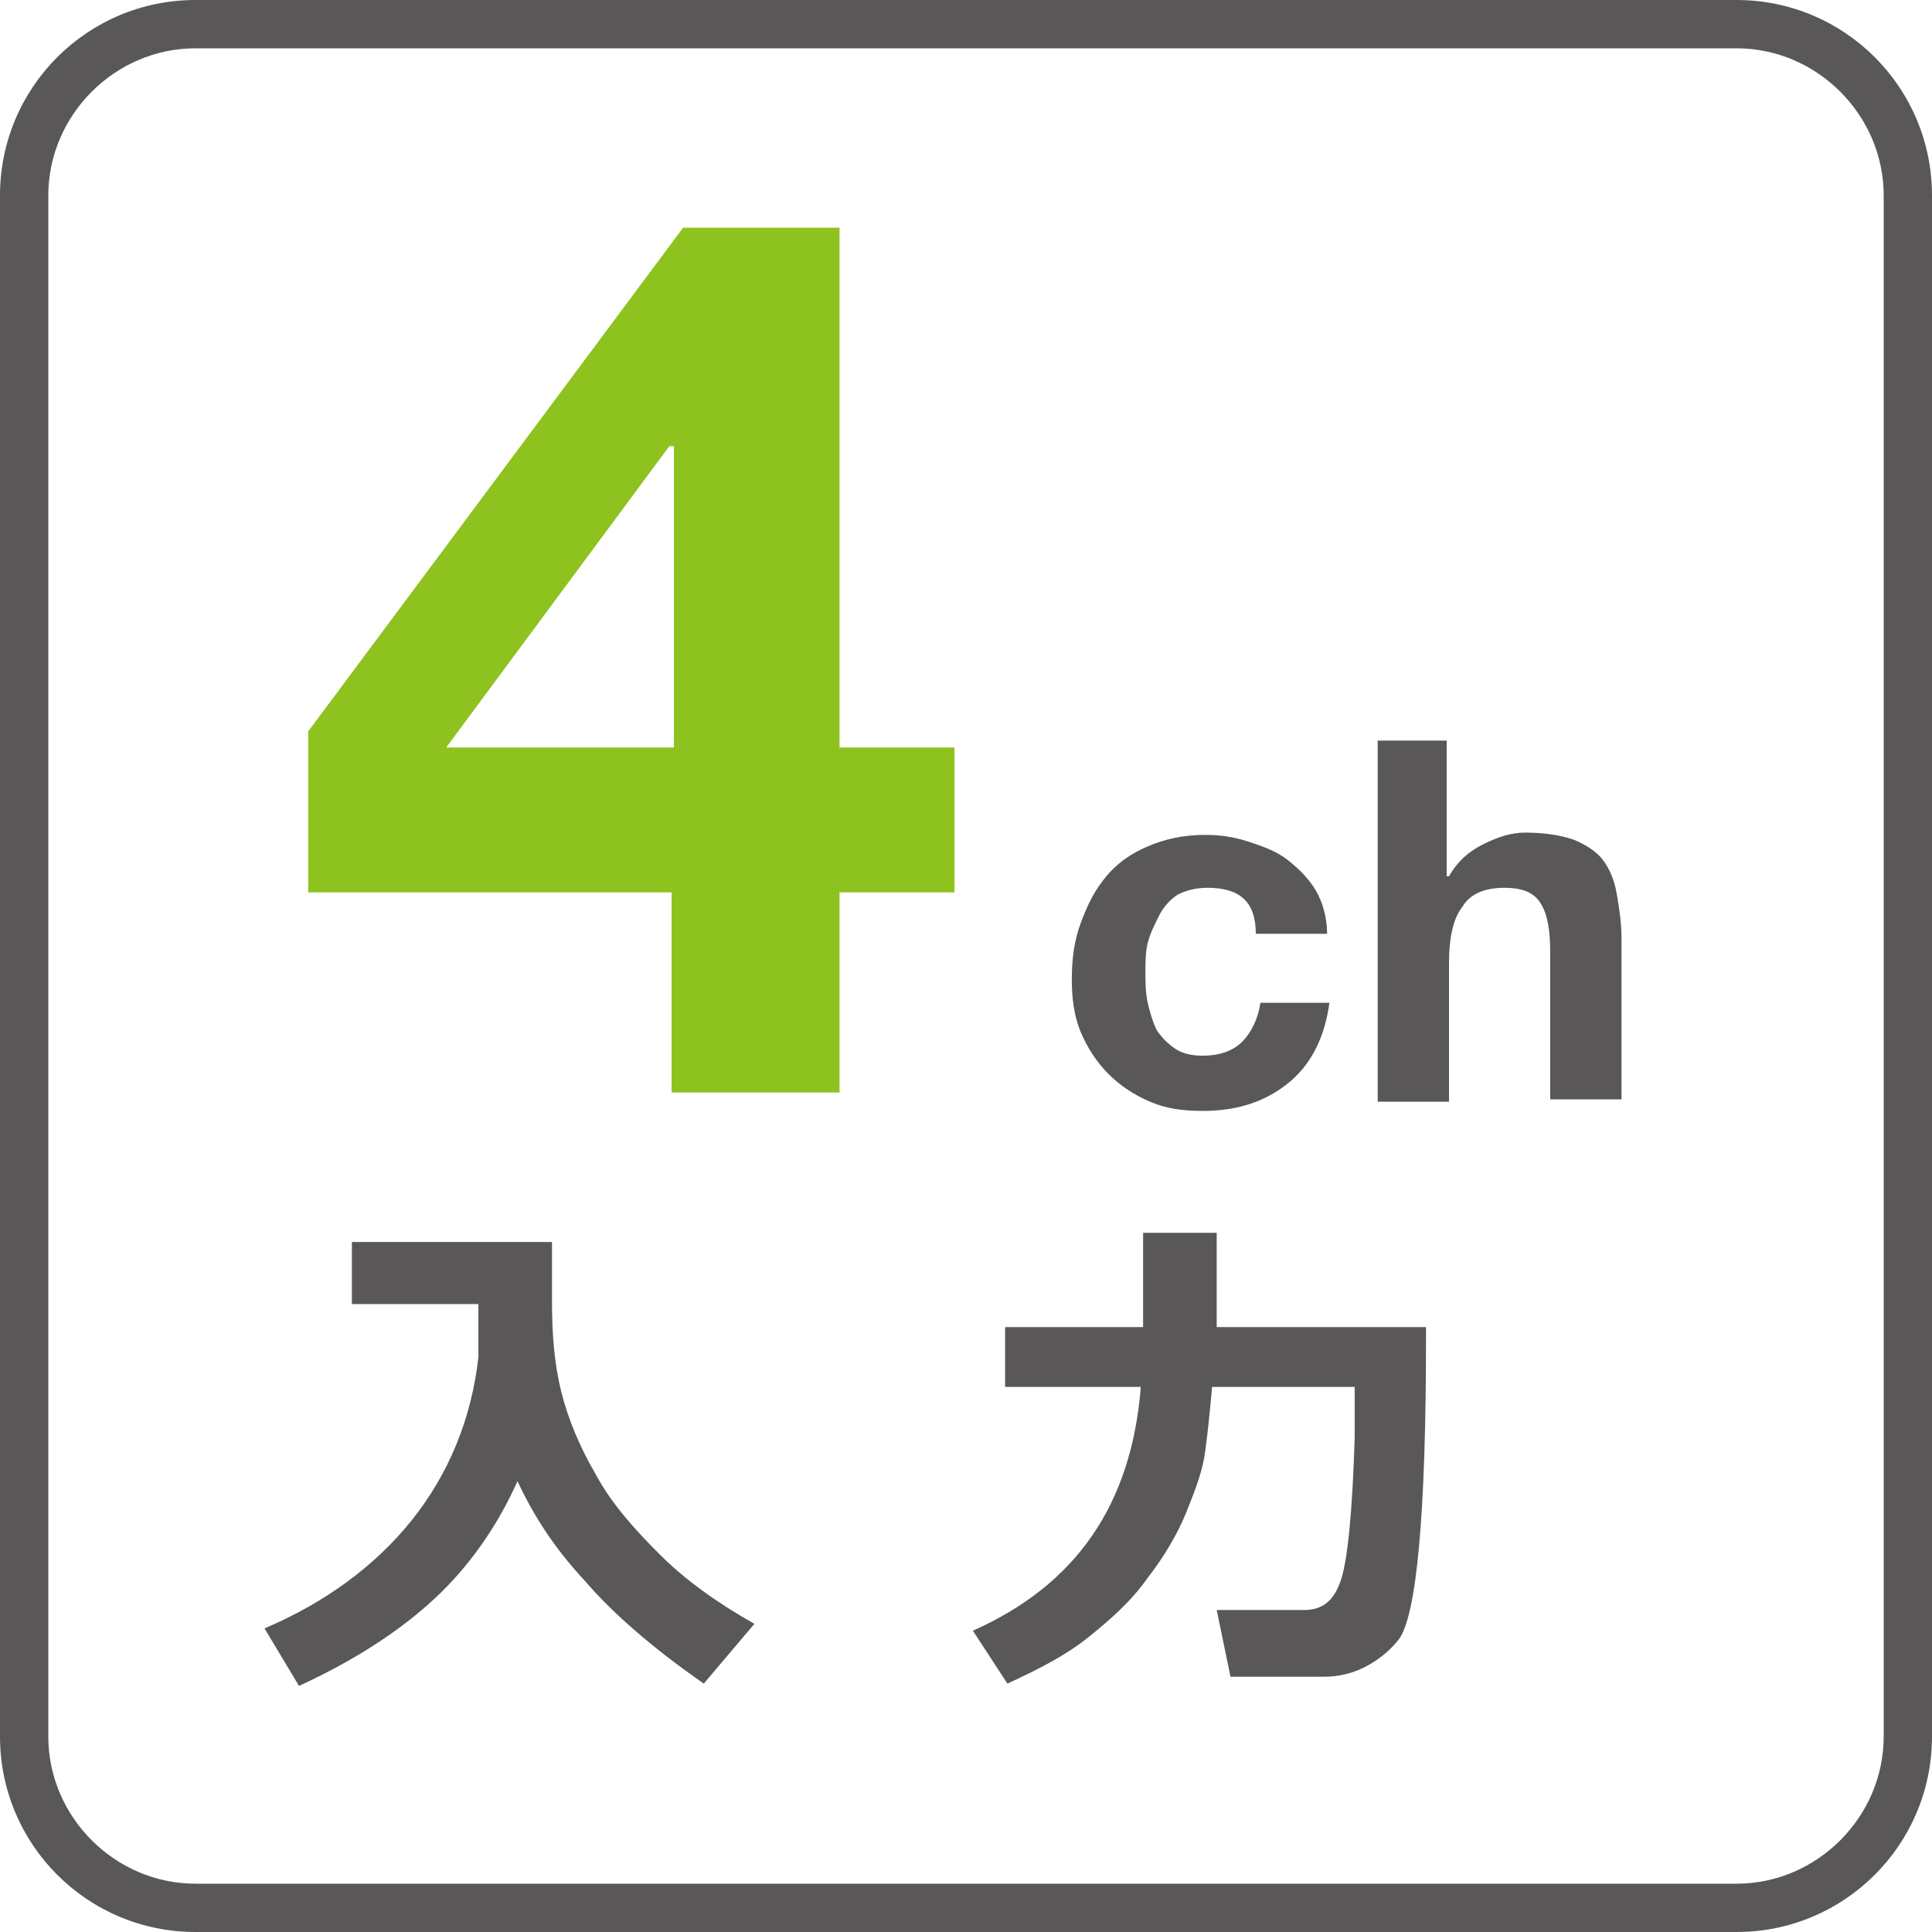 <?xml version="1.0" encoding="utf-8"?>
<!-- Generator: Adobe Illustrator 23.1.1, SVG Export Plug-In . SVG Version: 6.00 Build 0)  -->
<svg version="1.1" id="レイヤー_1" xmlns="http://www.w3.org/2000/svg" xmlns:xlink="http://www.w3.org/1999/xlink" x="0px"
	 y="0px" viewBox="0 0 84 84" style="enable-background:new 0 0 84 84;" xml:space="preserve">
<style type="text/css">
	.st0{fill:#595757;}
	.st1{fill:#8DC21F;}
</style>
<g>
	<g>
		<path class="st0" d="M75.5,2.1c3.5,0,6.4,2.9,6.4,6.4v67c0,3.5-2.9,6.4-6.4,6.4h-67c-3.5,0-6.4-2.9-6.4-6.4v-67
			C2.1,5,5,2.1,8.5,2.1H75.5 M75.5,0h-67C3.8,0,0,3.8,0,8.5v67C0,80.2,3.8,84,8.5,84h67c4.7,0,8.5-3.8,8.5-8.5v-67
			C84,3.8,80.2,0,75.5,0L75.5,0z"/>
	</g>
	<g>
		<path class="st1" d="M13.4,38.8v-7L29.7,9.9h6.8v22.6h5v6.3h-5v8.7h-7.3v-8.7H13.4z M29.1,19.4l-9.7,13.1h9.9V19.4H29.1z"/>
	</g>
	<g>
		<path class="st0" d="M52.5,38.6c-0.5,0-0.9,0.1-1.3,0.3c-0.3,0.2-0.6,0.5-0.8,0.9c-0.2,0.4-0.4,0.8-0.5,1.2
			c-0.1,0.4-0.1,0.9-0.1,1.3c0,0.4,0,0.8,0.1,1.3c0.1,0.4,0.2,0.8,0.4,1.2c0.2,0.3,0.5,0.6,0.8,0.8c0.3,0.2,0.7,0.3,1.2,0.3
			c0.7,0,1.3-0.2,1.7-0.6c0.4-0.4,0.7-1,0.8-1.7h3c-0.2,1.5-0.8,2.7-1.8,3.5s-2.2,1.2-3.7,1.2c-0.9,0-1.6-0.1-2.3-0.4
			c-0.7-0.3-1.3-0.7-1.8-1.2c-0.5-0.5-0.9-1.1-1.2-1.8c-0.3-0.7-0.4-1.5-0.4-2.3c0-0.9,0.1-1.7,0.4-2.5s0.6-1.4,1.1-2
			c0.5-0.6,1.1-1,1.8-1.3s1.5-0.5,2.5-0.5c0.7,0,1.3,0.1,1.9,0.3c0.6,0.2,1.2,0.4,1.7,0.8s0.9,0.8,1.2,1.3c0.3,0.5,0.5,1.2,0.5,1.9
			h-3.1C54.6,39.2,53.9,38.6,52.5,38.6z"/>
		<path class="st0" d="M62.9,32.2v5.9h0.1c0.4-0.7,0.9-1.1,1.5-1.4c0.6-0.3,1.2-0.5,1.8-0.5c0.8,0,1.5,0.1,2.1,0.3
			c0.5,0.2,1,0.5,1.3,0.9c0.3,0.4,0.5,0.9,0.6,1.5c0.1,0.6,0.2,1.2,0.2,1.9v7h-3.1v-6.4c0-0.9-0.1-1.6-0.4-2.1
			c-0.3-0.5-0.8-0.7-1.6-0.7c-0.9,0-1.5,0.3-1.8,0.8c-0.4,0.5-0.6,1.3-0.6,2.5v6h-3.1V32.2H62.9z"/>
	</g>
	<g>
		<path class="st0" d="M22.5,64.4c-0.9,2-2.1,3.7-3.6,5.1c-1.5,1.4-3.5,2.7-5.9,3.8l-1.5-2.5c2.6-1.1,4.8-2.7,6.4-4.7
			s2.6-4.4,2.9-7.1v-2.3l-5.5,0v-2.7h8.7c0,0.2,0,0.4,0,0.6v2c0,1.4,0.1,2.7,0.4,3.9c0.3,1.2,0.8,2.4,1.5,3.6
			c0.7,1.3,1.7,2.4,2.8,3.5c1.1,1.1,2.5,2.1,4.1,3l-2.2,2.6c-2.3-1.6-4-3.1-5.2-4.5C24.1,67.3,23.2,65.9,22.5,64.4z"/>
		<path class="st0" d="M52.7,60.3c-0.1,1.1-0.2,2.1-0.3,2.8c-0.1,0.8-0.4,1.6-0.8,2.6s-1,2-1.7,2.9c-0.7,1-1.6,1.8-2.6,2.6
			c-1,0.8-2.2,1.4-3.5,2l-1.5-2.3c4.5-2,6.9-5.5,7.3-10.6h-5.9v-2.6h6v-4.1h3.2v4.1h9.1v0.5c0,3.8-0.1,6.8-0.3,9
			c-0.2,2.2-0.5,3.6-0.9,4.1s-0.9,0.9-1.5,1.2c-0.6,0.3-1.2,0.4-1.7,0.4c-0.6,0-2,0-4.1,0L52.9,70h3.8c0.8,0,1.3-0.4,1.6-1.3
			c0.3-0.9,0.5-3,0.6-6.2v-2.2H52.7z"/>
	</g>
</g>
</svg>

